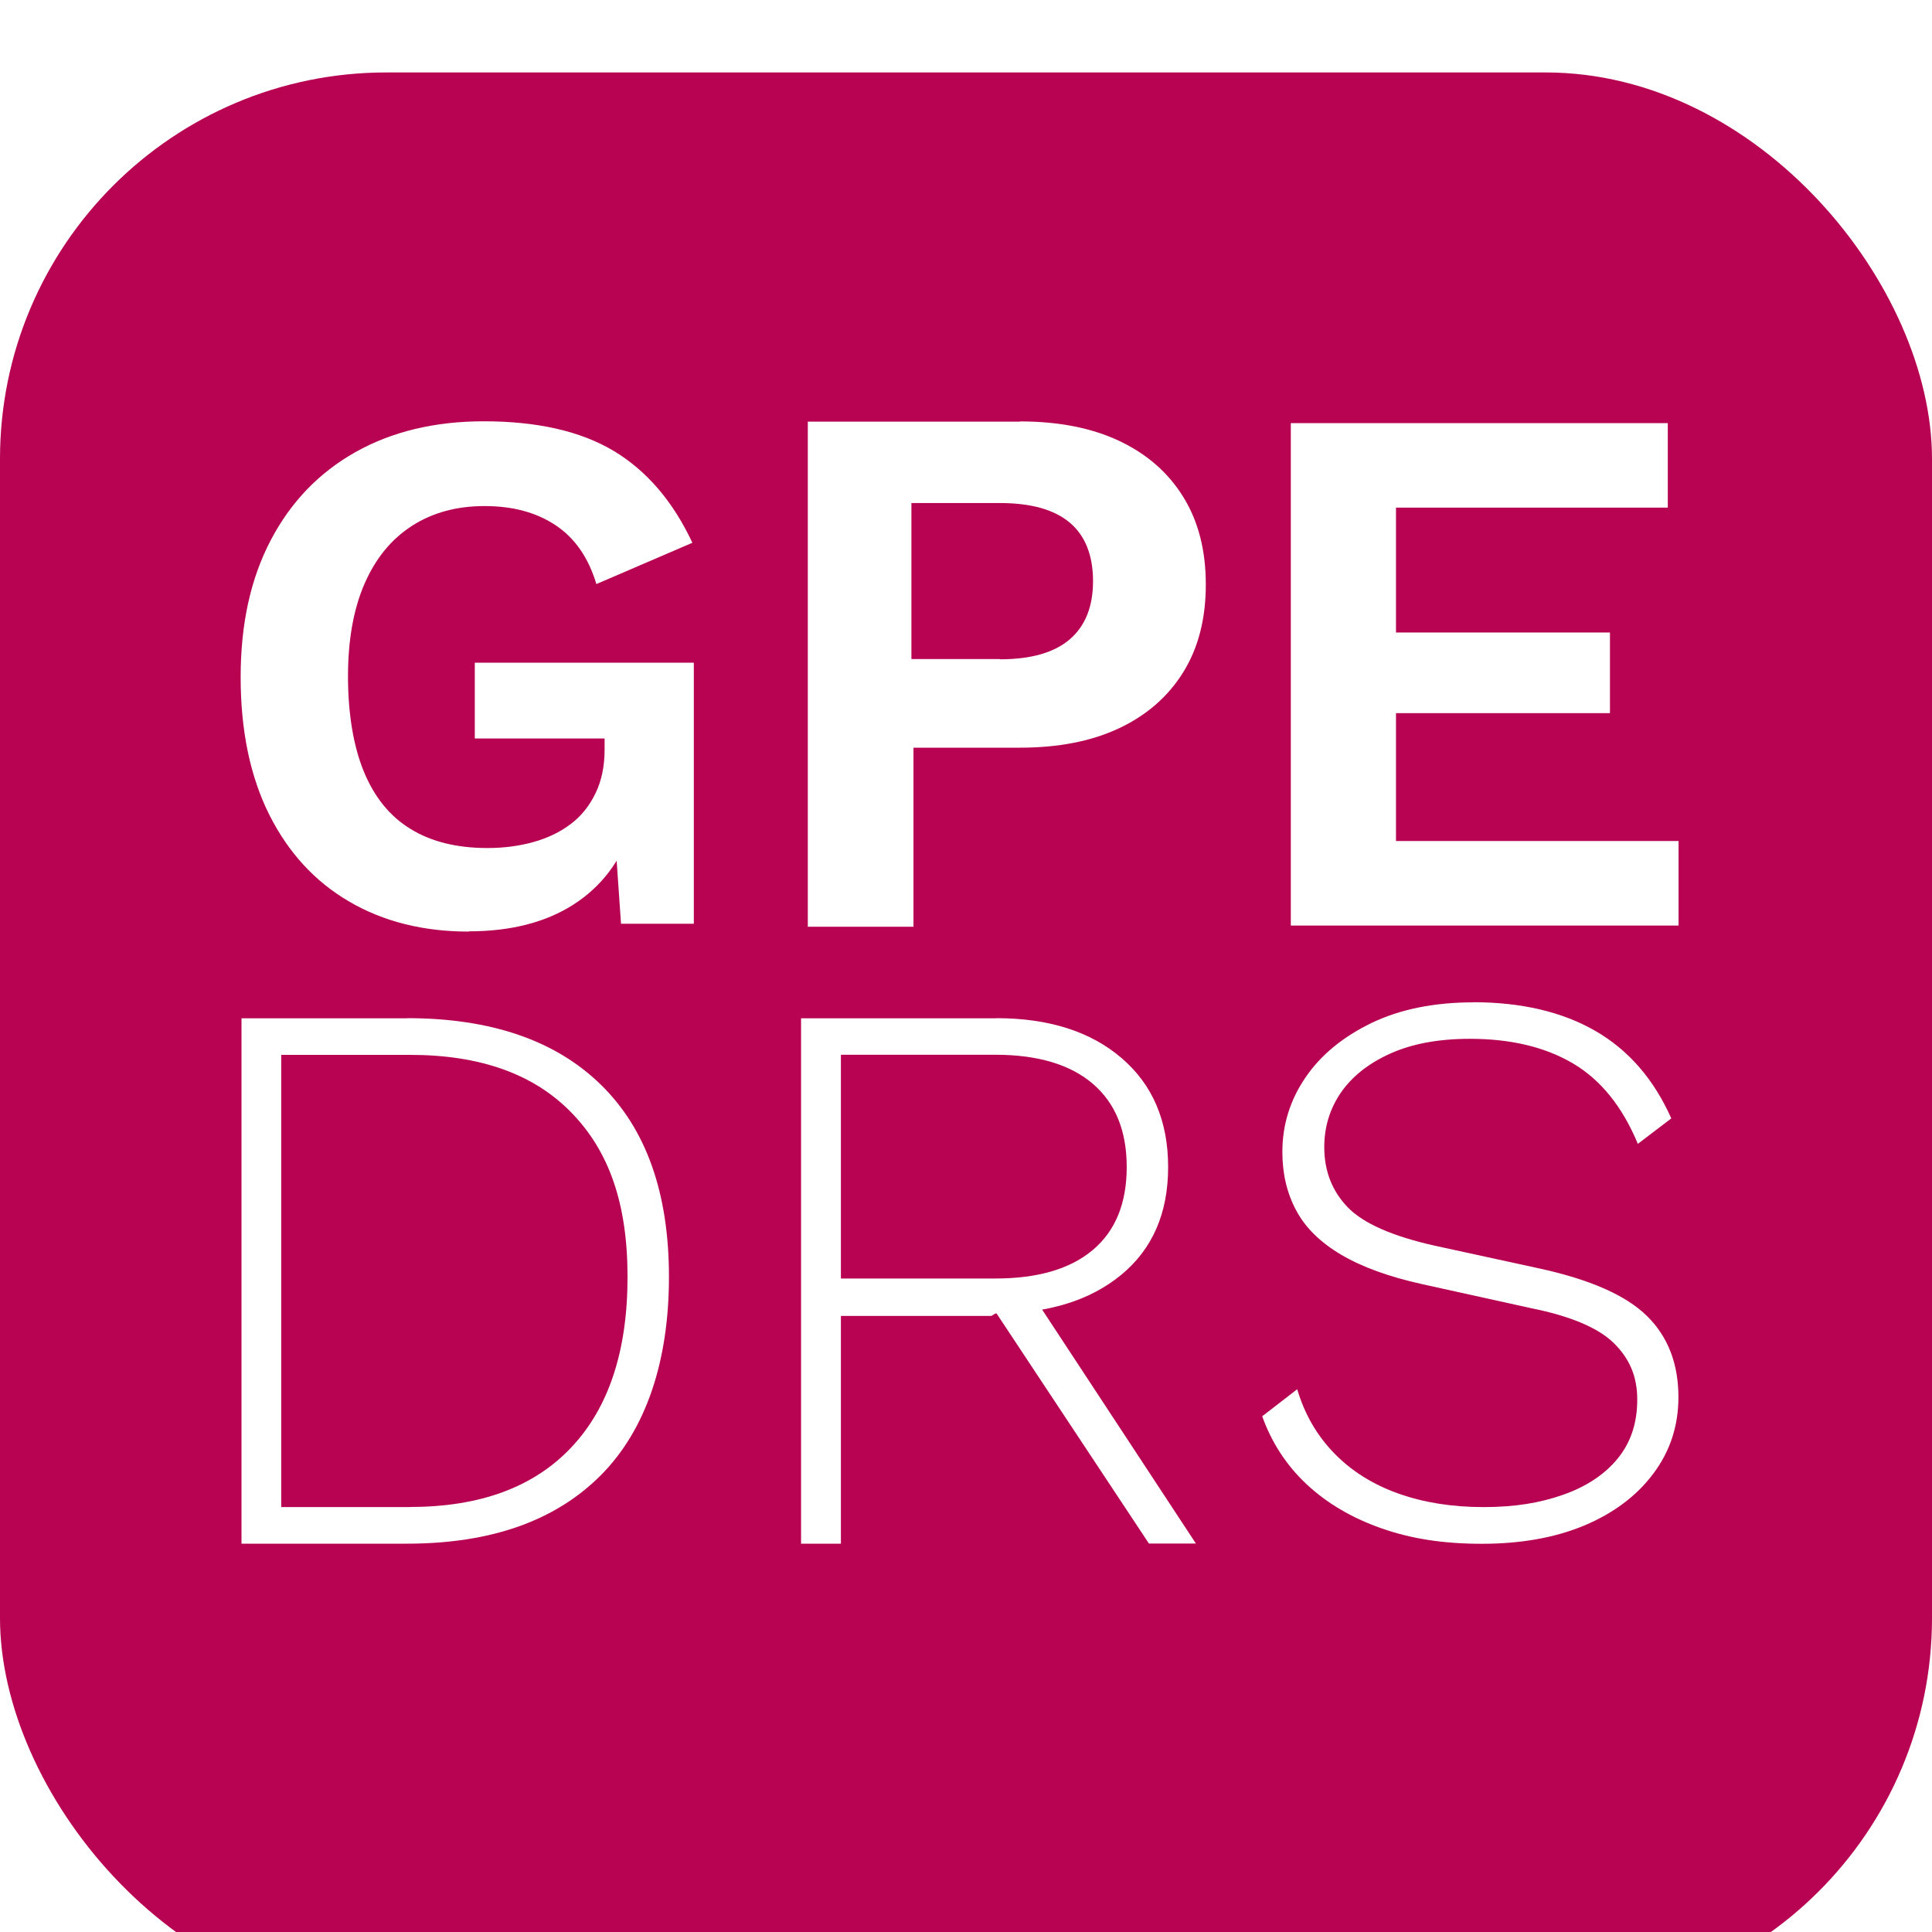 <?xml version="1.0" encoding="UTF-8"?>
<svg id="Layer_1" data-name="Layer 1" xmlns="http://www.w3.org/2000/svg" xmlns:xlink="http://www.w3.org/1999/xlink" viewBox="0 0 160 160">
  <defs>
    <style>
      .cls-1 {
        fill: #fff;
      }

      .cls-2 {
        fill: #b70352;
      }

      .cls-3 {
        filter: url(#drop-shadow-3);
      }
    </style>
    <filter id="drop-shadow-3" filterUnits="userSpaceOnUse">
      <feOffset dx="0" dy="6"/>
      <feGaussianBlur result="blur" stdDeviation="6"/>
      <feFlood flood-color="#000" flood-opacity=".25"/>
      <feComposite in2="blur" operator="in"/>
      <feComposite in="SourceGraphic"/>
    </filter>
  </defs>
  <g id="Page-1" class="cls-3">
    <g id="Examples">
      <g id="Group">
        <g id="Rectangle-4">
          <g id="path-1">
            <rect class="cls-2" width="160" height="160" rx="32" ry="32"/>
          </g>
        </g>
      </g>
    </g>
  </g>
  <g>
    <g>
      <path class="cls-1" d="m33.71,84.32c6.94,0,12.3,1.84,16.05,5.51,3.76,3.67,5.64,8.98,5.64,15.92s-1.88,12.64-5.64,16.42c-3.76,3.78-9.11,5.67-16.05,5.67h-13.71v-43.51h13.71Zm.26,40.48c5.8,0,10.25-1.65,13.35-4.94s4.65-8,4.65-14.11-1.55-10.43-4.65-13.61c-3.1-3.19-7.55-4.78-13.35-4.78h-10.68v37.45h10.68Z"/>
      <path class="cls-1" d="m82.5,84.32c4.35,0,7.81,1.1,10.38,3.3,2.57,2.2,3.86,5.21,3.86,9.03s-1.3,6.8-3.89,8.93c-2.59,2.13-6.07,3.2-10.42,3.2l-.33.2h-12.46v18.86h-3.3v-43.51h16.15Zm-.07,21.56c3.52,0,6.21-.79,8.08-2.37,1.87-1.58,2.8-3.87,2.8-6.86s-.93-5.28-2.8-6.89c-1.87-1.6-4.56-2.41-8.08-2.41h-12.79v18.53h12.79Zm2.57.59l14.04,21.36h-3.89l-12.92-19.51,2.77-1.85Z"/>
      <path class="cls-1" d="m121.99,83c4,0,7.37.79,10.12,2.37,2.75,1.58,4.85,4,6.3,7.25l-2.77,2.11c-1.28-3.08-3.07-5.3-5.37-6.66-2.31-1.36-5.15-2.04-8.54-2.04-2.59,0-4.79.41-6.59,1.22-1.8.81-3.16,1.89-4.09,3.23-.92,1.34-1.38,2.85-1.38,4.52,0,1.98.65,3.64,1.94,4.98,1.3,1.34,3.72,2.41,7.29,3.2l8.5,1.85c4.26.92,7.26,2.24,9,3.96,1.74,1.71,2.6,3.96,2.6,6.72,0,2.37-.69,4.48-2.08,6.33-1.38,1.85-3.29,3.27-5.7,4.29-2.42,1.01-5.25,1.52-8.5,1.52s-5.9-.43-8.34-1.29c-2.44-.86-4.49-2.07-6.16-3.63-1.67-1.56-2.9-3.44-3.69-5.64l2.9-2.24c.61,2.07,1.64,3.84,3.07,5.31,1.43,1.47,3.2,2.58,5.31,3.33,2.11.75,4.46,1.12,7.05,1.12s4.66-.34,6.59-1.02c1.93-.68,3.44-1.68,4.52-3,1.08-1.32,1.62-2.94,1.62-4.88s-.65-3.41-1.94-4.68c-1.3-1.27-3.59-2.24-6.89-2.9l-8.97-1.98c-2.77-.61-5.01-1.43-6.72-2.44-1.71-1.01-2.96-2.23-3.72-3.66-.77-1.43-1.15-3.04-1.15-4.85,0-2.24.64-4.3,1.91-6.16,1.27-1.87,3.1-3.37,5.47-4.52,2.37-1.14,5.19-1.71,8.44-1.71Z"/>
    </g>
    <g>
      <path class="cls-1" d="m38.82,77.15c-3.77,0-7.07-.83-9.91-2.49-2.84-1.66-5.04-4.06-6.62-7.21-1.57-3.15-2.36-6.94-2.36-11.37s.83-8.17,2.49-11.34c1.66-3.17,4-5.6,7.02-7.3,3.02-1.7,6.57-2.55,10.63-2.55,4.43,0,8.02.82,10.75,2.45,2.73,1.64,4.91,4.17,6.52,7.61l-7.95,3.42c-.66-2.2-1.79-3.82-3.39-4.88-1.6-1.06-3.55-1.58-5.87-1.58s-4.33.55-6.03,1.65c-1.7,1.1-3,2.69-3.91,4.78-.91,2.09-1.37,4.65-1.37,7.67s.43,5.73,1.3,7.86c.87,2.13,2.16,3.73,3.88,4.78,1.72,1.06,3.84,1.58,6.37,1.58,1.37,0,2.64-.17,3.82-.5,1.18-.33,2.21-.83,3.08-1.49.87-.66,1.55-1.51,2.05-2.55.5-1.03.75-2.24.75-3.6v-.93h-10.75v-6.28h18.14v21.62h-6.03l-.62-8.95,1.49,1.06c-.91,2.73-2.52,4.84-4.82,6.31-2.3,1.47-5.19,2.21-8.67,2.21Z"/>
      <path class="cls-1" d="m84.46,34.9c3.21,0,5.96.54,8.24,1.62,2.28,1.08,4.05,2.62,5.29,4.63,1.25,2.01,1.87,4.43,1.87,7.26s-.62,5.25-1.87,7.26c-1.25,2.01-3.01,3.55-5.29,4.63-2.28,1.08-5.03,1.62-8.24,1.62h-8.81v14.83h-8.75v-41.83h17.56Zm-1.65,19.7c2.57,0,4.49-.55,5.78-1.65,1.28-1.1,1.93-2.7,1.93-4.82s-.64-3.77-1.93-4.85c-1.28-1.08-3.21-1.62-5.78-1.62h-7.33v12.92h7.33Z"/>
      <path class="cls-1" d="m106.9,76.66v-41.62h31.22v7h-22.51v10.34h17.72v6.68h-17.72v10.59h23.4v7h-32.1Z"/>
    </g>
  </g>
</svg>